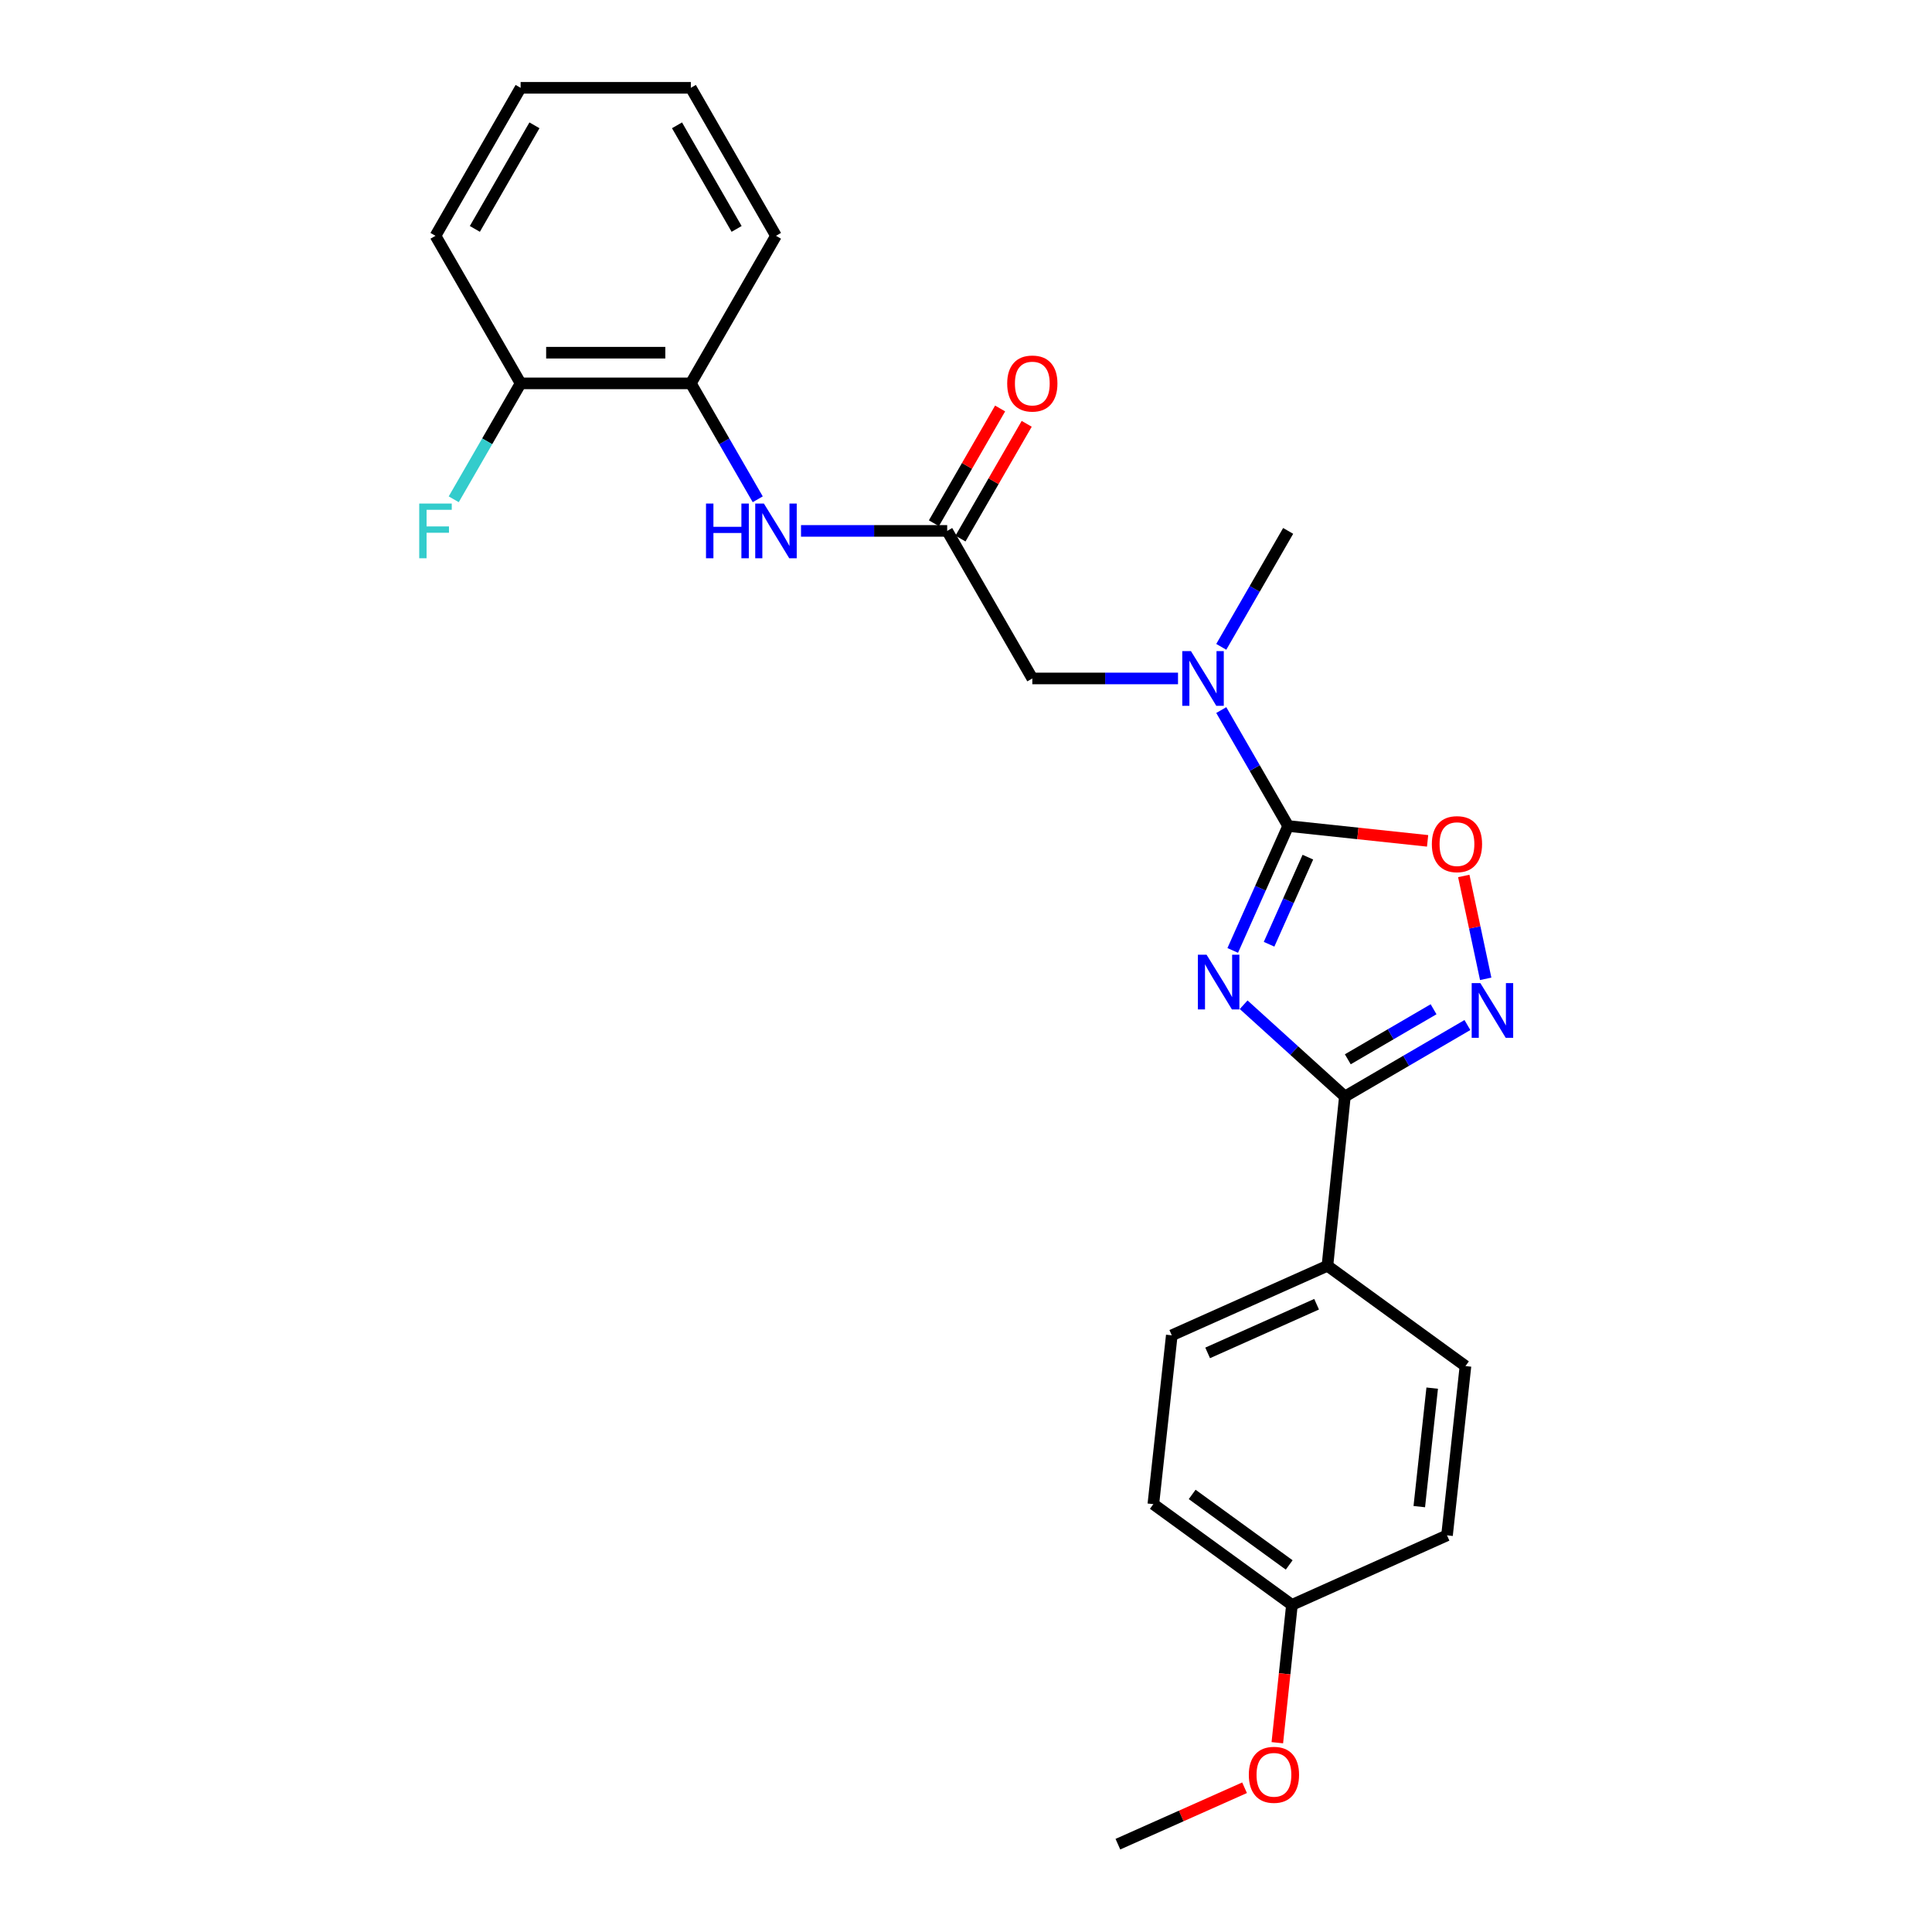 <?xml version='1.0' encoding='iso-8859-1'?>
<svg version='1.1' baseProfile='full'
              xmlns='http://www.w3.org/2000/svg'
                      xmlns:rdkit='http://www.rdkit.org/xml'
                      xmlns:xlink='http://www.w3.org/1999/xlink'
                  xml:space='preserve'
width='1000px' height='1000px' viewBox='0 0 1000 1000'>
<!-- END OF HEADER -->
<rect style='opacity:1.0;fill:#FFFFFF;stroke:none' width='1000' height='1000' x='0' y='0'> </rect>
<path class='bond-0' d='M 638.06,491.941 L 652.404,459.739' style='fill:none;fill-rule:evenodd;stroke:#0000FF;stroke-width:6px;stroke-linecap:butt;stroke-linejoin:miter;stroke-opacity:1' />
<path class='bond-0' d='M 652.404,459.739 L 666.748,427.538' style='fill:none;fill-rule:evenodd;stroke:#000000;stroke-width:6px;stroke-linecap:butt;stroke-linejoin:miter;stroke-opacity:1' />
<path class='bond-0' d='M 656.87,488.742 L 666.911,466.201' style='fill:none;fill-rule:evenodd;stroke:#0000FF;stroke-width:6px;stroke-linecap:butt;stroke-linejoin:miter;stroke-opacity:1' />
<path class='bond-0' d='M 666.911,466.201 L 676.952,443.66' style='fill:none;fill-rule:evenodd;stroke:#000000;stroke-width:6px;stroke-linecap:butt;stroke-linejoin:miter;stroke-opacity:1' />
<path class='bond-1' d='M 643.713,520.048 L 669.912,543.803' style='fill:none;fill-rule:evenodd;stroke:#0000FF;stroke-width:6px;stroke-linecap:butt;stroke-linejoin:miter;stroke-opacity:1' />
<path class='bond-1' d='M 669.912,543.803 L 696.11,567.557' style='fill:none;fill-rule:evenodd;stroke:#000000;stroke-width:6px;stroke-linecap:butt;stroke-linejoin:miter;stroke-opacity:1' />
<path class='bond-3' d='M 666.748,427.538 L 702.836,431.382' style='fill:none;fill-rule:evenodd;stroke:#000000;stroke-width:6px;stroke-linecap:butt;stroke-linejoin:miter;stroke-opacity:1' />
<path class='bond-3' d='M 702.836,431.382 L 738.924,435.227' style='fill:none;fill-rule:evenodd;stroke:#FF0000;stroke-width:6px;stroke-linecap:butt;stroke-linejoin:miter;stroke-opacity:1' />
<path class='bond-4' d='M 666.748,427.538 L 649.438,397.535' style='fill:none;fill-rule:evenodd;stroke:#000000;stroke-width:6px;stroke-linecap:butt;stroke-linejoin:miter;stroke-opacity:1' />
<path class='bond-4' d='M 649.438,397.535 L 632.127,367.531' style='fill:none;fill-rule:evenodd;stroke:#0000FF;stroke-width:6px;stroke-linecap:butt;stroke-linejoin:miter;stroke-opacity:1' />
<path class='bond-2' d='M 696.11,567.557 L 727.82,549.057' style='fill:none;fill-rule:evenodd;stroke:#000000;stroke-width:6px;stroke-linecap:butt;stroke-linejoin:miter;stroke-opacity:1' />
<path class='bond-2' d='M 727.82,549.057 L 759.53,530.557' style='fill:none;fill-rule:evenodd;stroke:#0000FF;stroke-width:6px;stroke-linecap:butt;stroke-linejoin:miter;stroke-opacity:1' />
<path class='bond-2' d='M 697.62,548.289 L 719.817,535.339' style='fill:none;fill-rule:evenodd;stroke:#000000;stroke-width:6px;stroke-linecap:butt;stroke-linejoin:miter;stroke-opacity:1' />
<path class='bond-2' d='M 719.817,535.339 L 742.015,522.389' style='fill:none;fill-rule:evenodd;stroke:#0000FF;stroke-width:6px;stroke-linecap:butt;stroke-linejoin:miter;stroke-opacity:1' />
<path class='bond-7' d='M 696.11,567.557 L 687.076,655.168' style='fill:none;fill-rule:evenodd;stroke:#000000;stroke-width:6px;stroke-linecap:butt;stroke-linejoin:miter;stroke-opacity:1' />
<path class='bond-25' d='M 768.994,506.639 L 763.32,480.014' style='fill:none;fill-rule:evenodd;stroke:#0000FF;stroke-width:6px;stroke-linecap:butt;stroke-linejoin:miter;stroke-opacity:1' />
<path class='bond-25' d='M 763.32,480.014 L 757.646,453.39' style='fill:none;fill-rule:evenodd;stroke:#FF0000;stroke-width:6px;stroke-linecap:butt;stroke-linejoin:miter;stroke-opacity:1' />
<path class='bond-9' d='M 609.737,351.167 L 572.031,351.167' style='fill:none;fill-rule:evenodd;stroke:#0000FF;stroke-width:6px;stroke-linecap:butt;stroke-linejoin:miter;stroke-opacity:1' />
<path class='bond-9' d='M 572.031,351.167 L 534.325,351.167' style='fill:none;fill-rule:evenodd;stroke:#000000;stroke-width:6px;stroke-linecap:butt;stroke-linejoin:miter;stroke-opacity:1' />
<path class='bond-19' d='M 632.127,334.803 L 649.438,304.799' style='fill:none;fill-rule:evenodd;stroke:#0000FF;stroke-width:6px;stroke-linecap:butt;stroke-linejoin:miter;stroke-opacity:1' />
<path class='bond-19' d='M 649.438,304.799 L 666.748,274.796' style='fill:none;fill-rule:evenodd;stroke:#000000;stroke-width:6px;stroke-linecap:butt;stroke-linejoin:miter;stroke-opacity:1' />
<path class='bond-5' d='M 490.264,274.796 L 534.325,351.167' style='fill:none;fill-rule:evenodd;stroke:#000000;stroke-width:6px;stroke-linecap:butt;stroke-linejoin:miter;stroke-opacity:1' />
<path class='bond-6' d='M 490.264,274.796 L 452.433,274.796' style='fill:none;fill-rule:evenodd;stroke:#000000;stroke-width:6px;stroke-linecap:butt;stroke-linejoin:miter;stroke-opacity:1' />
<path class='bond-6' d='M 452.433,274.796 L 414.602,274.796' style='fill:none;fill-rule:evenodd;stroke:#0000FF;stroke-width:6px;stroke-linecap:butt;stroke-linejoin:miter;stroke-opacity:1' />
<path class='bond-10' d='M 497.142,278.765 L 514.278,249.066' style='fill:none;fill-rule:evenodd;stroke:#000000;stroke-width:6px;stroke-linecap:butt;stroke-linejoin:miter;stroke-opacity:1' />
<path class='bond-10' d='M 514.278,249.066 L 531.415,219.367' style='fill:none;fill-rule:evenodd;stroke:#FF0000;stroke-width:6px;stroke-linecap:butt;stroke-linejoin:miter;stroke-opacity:1' />
<path class='bond-10' d='M 483.386,270.828 L 500.522,241.129' style='fill:none;fill-rule:evenodd;stroke:#000000;stroke-width:6px;stroke-linecap:butt;stroke-linejoin:miter;stroke-opacity:1' />
<path class='bond-10' d='M 500.522,241.129 L 517.659,211.43' style='fill:none;fill-rule:evenodd;stroke:#FF0000;stroke-width:6px;stroke-linecap:butt;stroke-linejoin:miter;stroke-opacity:1' />
<path class='bond-8' d='M 392.203,258.432 L 374.89,228.433' style='fill:none;fill-rule:evenodd;stroke:#0000FF;stroke-width:6px;stroke-linecap:butt;stroke-linejoin:miter;stroke-opacity:1' />
<path class='bond-8' d='M 374.89,228.433 L 357.577,198.434' style='fill:none;fill-rule:evenodd;stroke:#000000;stroke-width:6px;stroke-linecap:butt;stroke-linejoin:miter;stroke-opacity:1' />
<path class='bond-12' d='M 687.076,655.168 L 606.514,691.156' style='fill:none;fill-rule:evenodd;stroke:#000000;stroke-width:6px;stroke-linecap:butt;stroke-linejoin:miter;stroke-opacity:1' />
<path class='bond-12' d='M 681.469,675.066 L 625.076,700.258' style='fill:none;fill-rule:evenodd;stroke:#000000;stroke-width:6px;stroke-linecap:butt;stroke-linejoin:miter;stroke-opacity:1' />
<path class='bond-13' d='M 687.076,655.168 L 758.523,707.073' style='fill:none;fill-rule:evenodd;stroke:#000000;stroke-width:6px;stroke-linecap:butt;stroke-linejoin:miter;stroke-opacity:1' />
<path class='bond-11' d='M 357.577,198.434 L 269.471,198.434' style='fill:none;fill-rule:evenodd;stroke:#000000;stroke-width:6px;stroke-linecap:butt;stroke-linejoin:miter;stroke-opacity:1' />
<path class='bond-11' d='M 344.361,182.553 L 282.687,182.553' style='fill:none;fill-rule:evenodd;stroke:#000000;stroke-width:6px;stroke-linecap:butt;stroke-linejoin:miter;stroke-opacity:1' />
<path class='bond-20' d='M 357.577,198.434 L 401.647,122.055' style='fill:none;fill-rule:evenodd;stroke:#000000;stroke-width:6px;stroke-linecap:butt;stroke-linejoin:miter;stroke-opacity:1' />
<path class='bond-14' d='M 269.471,198.434 L 252.162,228.433' style='fill:none;fill-rule:evenodd;stroke:#000000;stroke-width:6px;stroke-linecap:butt;stroke-linejoin:miter;stroke-opacity:1' />
<path class='bond-14' d='M 252.162,228.433 L 234.852,258.432' style='fill:none;fill-rule:evenodd;stroke:#33CCCC;stroke-width:6px;stroke-linecap:butt;stroke-linejoin:miter;stroke-opacity:1' />
<path class='bond-21' d='M 269.471,198.434 L 225.41,122.055' style='fill:none;fill-rule:evenodd;stroke:#000000;stroke-width:6px;stroke-linecap:butt;stroke-linejoin:miter;stroke-opacity:1' />
<path class='bond-16' d='M 606.514,691.156 L 596.968,778.538' style='fill:none;fill-rule:evenodd;stroke:#000000;stroke-width:6px;stroke-linecap:butt;stroke-linejoin:miter;stroke-opacity:1' />
<path class='bond-17' d='M 758.523,707.073 L 748.977,794.693' style='fill:none;fill-rule:evenodd;stroke:#000000;stroke-width:6px;stroke-linecap:butt;stroke-linejoin:miter;stroke-opacity:1' />
<path class='bond-17' d='M 741.303,718.496 L 734.621,779.83' style='fill:none;fill-rule:evenodd;stroke:#000000;stroke-width:6px;stroke-linecap:butt;stroke-linejoin:miter;stroke-opacity:1' />
<path class='bond-15' d='M 668.706,830.681 L 748.977,794.693' style='fill:none;fill-rule:evenodd;stroke:#000000;stroke-width:6px;stroke-linecap:butt;stroke-linejoin:miter;stroke-opacity:1' />
<path class='bond-18' d='M 668.706,830.681 L 664.924,866.354' style='fill:none;fill-rule:evenodd;stroke:#000000;stroke-width:6px;stroke-linecap:butt;stroke-linejoin:miter;stroke-opacity:1' />
<path class='bond-18' d='M 664.924,866.354 L 661.142,902.028' style='fill:none;fill-rule:evenodd;stroke:#FF0000;stroke-width:6px;stroke-linecap:butt;stroke-linejoin:miter;stroke-opacity:1' />
<path class='bond-26' d='M 668.706,830.681 L 596.968,778.538' style='fill:none;fill-rule:evenodd;stroke:#000000;stroke-width:6px;stroke-linecap:butt;stroke-linejoin:miter;stroke-opacity:1' />
<path class='bond-26' d='M 667.283,810.013 L 617.066,773.513' style='fill:none;fill-rule:evenodd;stroke:#000000;stroke-width:6px;stroke-linecap:butt;stroke-linejoin:miter;stroke-opacity:1' />
<path class='bond-22' d='M 644.179,925.334 L 611.397,939.94' style='fill:none;fill-rule:evenodd;stroke:#FF0000;stroke-width:6px;stroke-linecap:butt;stroke-linejoin:miter;stroke-opacity:1' />
<path class='bond-22' d='M 611.397,939.94 L 578.616,954.545' style='fill:none;fill-rule:evenodd;stroke:#000000;stroke-width:6px;stroke-linecap:butt;stroke-linejoin:miter;stroke-opacity:1' />
<path class='bond-23' d='M 401.647,122.055 L 357.577,45.455' style='fill:none;fill-rule:evenodd;stroke:#000000;stroke-width:6px;stroke-linecap:butt;stroke-linejoin:miter;stroke-opacity:1' />
<path class='bond-23' d='M 381.271,118.484 L 350.422,64.864' style='fill:none;fill-rule:evenodd;stroke:#000000;stroke-width:6px;stroke-linecap:butt;stroke-linejoin:miter;stroke-opacity:1' />
<path class='bond-27' d='M 225.41,122.055 L 269.471,45.455' style='fill:none;fill-rule:evenodd;stroke:#000000;stroke-width:6px;stroke-linecap:butt;stroke-linejoin:miter;stroke-opacity:1' />
<path class='bond-27' d='M 245.785,118.483 L 276.628,64.863' style='fill:none;fill-rule:evenodd;stroke:#000000;stroke-width:6px;stroke-linecap:butt;stroke-linejoin:miter;stroke-opacity:1' />
<path class='bond-24' d='M 357.577,45.455 L 269.471,45.455' style='fill:none;fill-rule:evenodd;stroke:#000000;stroke-width:6px;stroke-linecap:butt;stroke-linejoin:miter;stroke-opacity:1' />
<path  class='atom-0' d='M 624.508 494.151
L 633.788 509.151
Q 634.708 510.631, 636.188 513.311
Q 637.668 515.991, 637.748 516.151
L 637.748 494.151
L 641.508 494.151
L 641.508 522.471
L 637.628 522.471
L 627.668 506.071
Q 626.508 504.151, 625.268 501.951
Q 624.068 499.751, 623.708 499.071
L 623.708 522.471
L 620.028 522.471
L 620.028 494.151
L 624.508 494.151
' fill='#0000FF'/>
<path  class='atom-3' d='M 766.221 508.841
L 775.501 523.841
Q 776.421 525.321, 777.901 528.001
Q 779.381 530.681, 779.461 530.841
L 779.461 508.841
L 783.221 508.841
L 783.221 537.161
L 779.341 537.161
L 769.381 520.761
Q 768.221 518.841, 766.981 516.641
Q 765.781 514.441, 765.421 513.761
L 765.421 537.161
L 761.741 537.161
L 761.741 508.841
L 766.221 508.841
' fill='#0000FF'/>
<path  class='atom-4' d='M 741.121 436.926
Q 741.121 430.126, 744.481 426.326
Q 747.841 422.526, 754.121 422.526
Q 760.401 422.526, 763.761 426.326
Q 767.121 430.126, 767.121 436.926
Q 767.121 443.806, 763.721 447.726
Q 760.321 451.606, 754.121 451.606
Q 747.881 451.606, 744.481 447.726
Q 741.121 443.846, 741.121 436.926
M 754.121 448.406
Q 758.441 448.406, 760.761 445.526
Q 763.121 442.606, 763.121 436.926
Q 763.121 431.366, 760.761 428.566
Q 758.441 425.726, 754.121 425.726
Q 749.801 425.726, 747.441 428.526
Q 745.121 431.326, 745.121 436.926
Q 745.121 442.646, 747.441 445.526
Q 749.801 448.406, 754.121 448.406
' fill='#FF0000'/>
<path  class='atom-5' d='M 616.426 337.007
L 625.706 352.007
Q 626.626 353.487, 628.106 356.167
Q 629.586 358.847, 629.666 359.007
L 629.666 337.007
L 633.426 337.007
L 633.426 365.327
L 629.546 365.327
L 619.586 348.927
Q 618.426 347.007, 617.186 344.807
Q 615.986 342.607, 615.626 341.927
L 615.626 365.327
L 611.946 365.327
L 611.946 337.007
L 616.426 337.007
' fill='#0000FF'/>
<path  class='atom-7' d='M 365.427 260.636
L 369.267 260.636
L 369.267 272.676
L 383.747 272.676
L 383.747 260.636
L 387.587 260.636
L 387.587 288.956
L 383.747 288.956
L 383.747 275.876
L 369.267 275.876
L 369.267 288.956
L 365.427 288.956
L 365.427 260.636
' fill='#0000FF'/>
<path  class='atom-7' d='M 395.387 260.636
L 404.667 275.636
Q 405.587 277.116, 407.067 279.796
Q 408.547 282.476, 408.627 282.636
L 408.627 260.636
L 412.387 260.636
L 412.387 288.956
L 408.507 288.956
L 398.547 272.556
Q 397.387 270.636, 396.147 268.436
Q 394.947 266.236, 394.587 265.556
L 394.587 288.956
L 390.907 288.956
L 390.907 260.636
L 395.387 260.636
' fill='#0000FF'/>
<path  class='atom-11' d='M 521.325 198.514
Q 521.325 191.714, 524.685 187.914
Q 528.045 184.114, 534.325 184.114
Q 540.605 184.114, 543.965 187.914
Q 547.325 191.714, 547.325 198.514
Q 547.325 205.394, 543.925 209.314
Q 540.525 213.194, 534.325 213.194
Q 528.085 213.194, 524.685 209.314
Q 521.325 205.434, 521.325 198.514
M 534.325 209.994
Q 538.645 209.994, 540.965 207.114
Q 543.325 204.194, 543.325 198.514
Q 543.325 192.954, 540.965 190.154
Q 538.645 187.314, 534.325 187.314
Q 530.005 187.314, 527.645 190.114
Q 525.325 192.914, 525.325 198.514
Q 525.325 204.234, 527.645 207.114
Q 530.005 209.994, 534.325 209.994
' fill='#FF0000'/>
<path  class='atom-15' d='M 216.99 260.636
L 233.83 260.636
L 233.83 263.876
L 220.79 263.876
L 220.79 272.476
L 232.39 272.476
L 232.39 275.756
L 220.79 275.756
L 220.79 288.956
L 216.99 288.956
L 216.99 260.636
' fill='#33CCCC'/>
<path  class='atom-19' d='M 646.389 918.637
Q 646.389 911.837, 649.749 908.037
Q 653.109 904.237, 659.389 904.237
Q 665.669 904.237, 669.029 908.037
Q 672.389 911.837, 672.389 918.637
Q 672.389 925.517, 668.989 929.437
Q 665.589 933.317, 659.389 933.317
Q 653.149 933.317, 649.749 929.437
Q 646.389 925.557, 646.389 918.637
M 659.389 930.117
Q 663.709 930.117, 666.029 927.237
Q 668.389 924.317, 668.389 918.637
Q 668.389 913.077, 666.029 910.277
Q 663.709 907.437, 659.389 907.437
Q 655.069 907.437, 652.709 910.237
Q 650.389 913.037, 650.389 918.637
Q 650.389 924.357, 652.709 927.237
Q 655.069 930.117, 659.389 930.117
' fill='#FF0000'/>
</svg>
